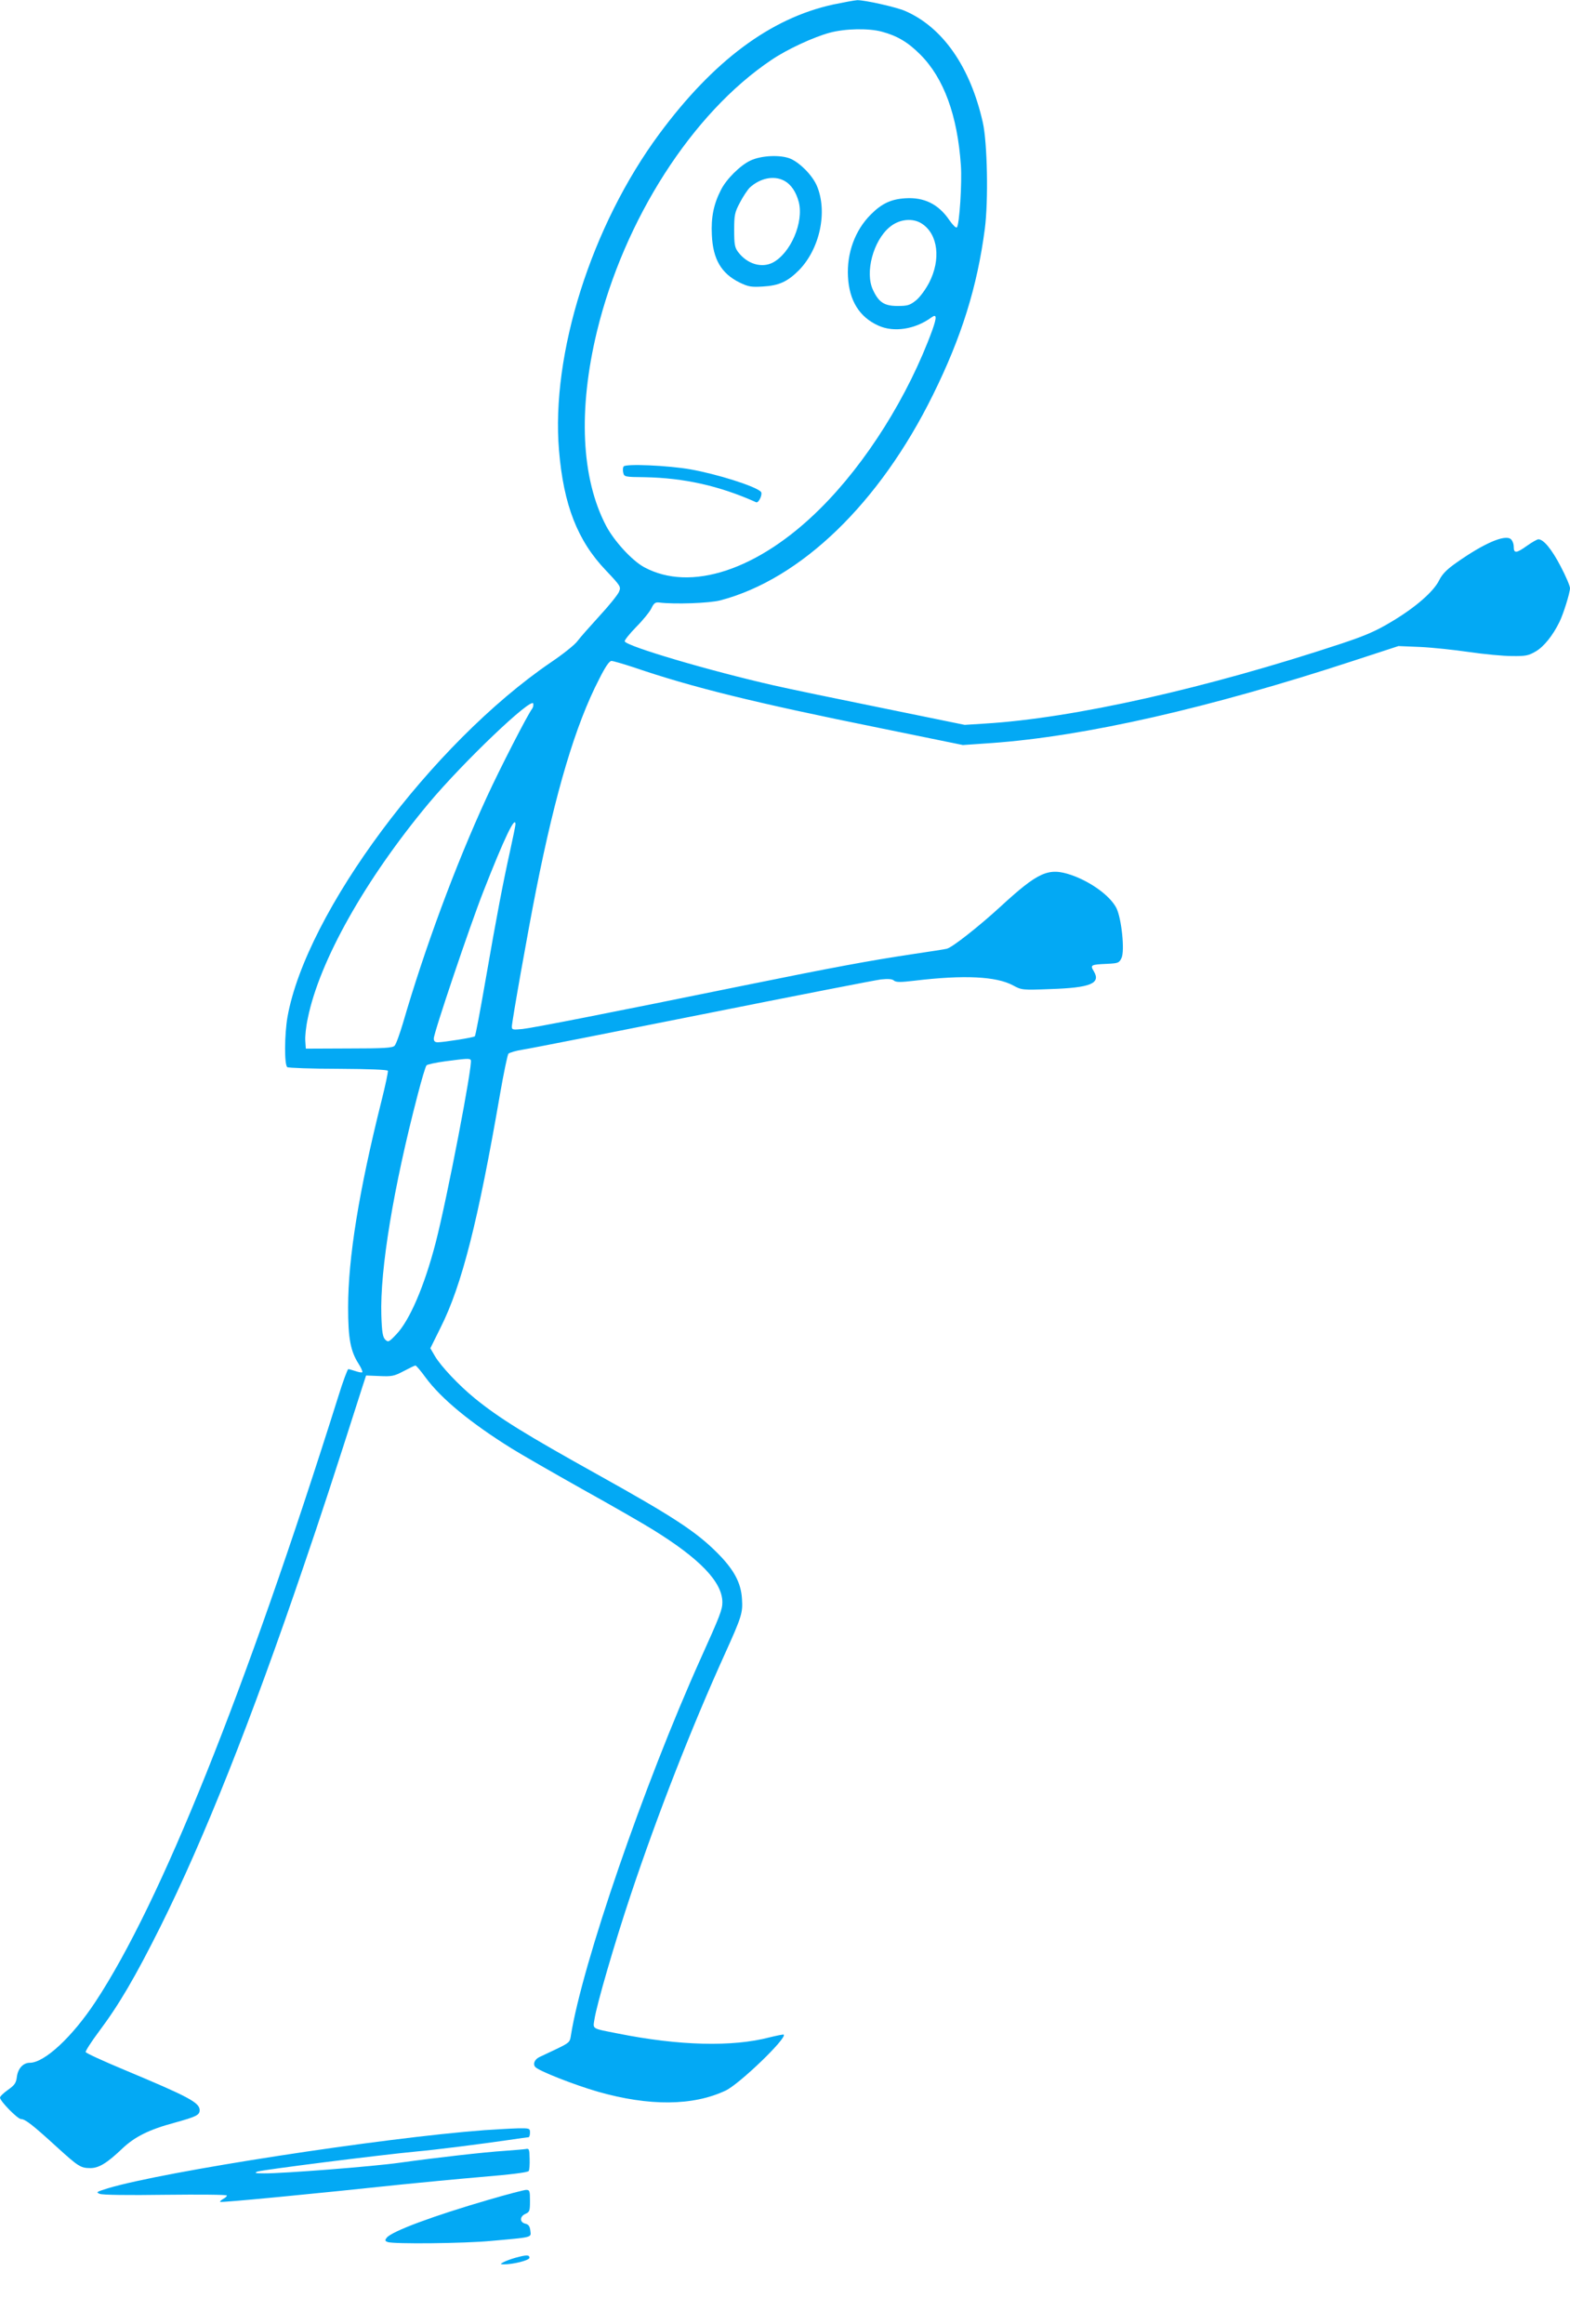 <?xml version="1.0" standalone="no"?>
<!DOCTYPE svg PUBLIC "-//W3C//DTD SVG 20010904//EN"
 "http://www.w3.org/TR/2001/REC-SVG-20010904/DTD/svg10.dtd">
<svg version="1.0" xmlns="http://www.w3.org/2000/svg"
 width="865pt" height="1280pt" viewBox="0 0 865 1280"
 preserveAspectRatio="xMidYMid meet">
<g transform="translate(0,1280) scale(0.1,-0.1)"
fill="#03a9f4" stroke="none">
<path d="M4590 12775 c-344 -75 -659 -309 -958 -713 -374 -506 -597 -1211
-552 -1743 25 -300 102 -497 258 -660 83 -88 84 -90 72 -119 -7 -16 -55 -76
-107 -132 -52 -57 -107 -119 -121 -138 -13 -19 -79 -72 -146 -117 -656 -447
-1349 -1378 -1452 -1953 -17 -98 -18 -266 -1 -277 6 -4 133 -9 282 -9 171 -1
270 -5 272 -11 2 -6 -14 -82 -36 -169 -123 -492 -183 -860 -183 -1134 0 -171
13 -241 58 -311 14 -22 23 -43 20 -46 -3 -3 -19 0 -37 6 -18 6 -36 11 -40 11
-4 0 -29 -66 -54 -147 -514 -1633 -980 -2793 -1339 -3337 -128 -194 -281 -336
-362 -336 -36 0 -65 -31 -71 -77 -4 -34 -12 -46 -49 -72 -24 -17 -44 -36 -44
-43 1 -20 97 -118 116 -118 23 0 67 -35 194 -151 121 -110 134 -119 188 -119
46 0 91 27 173 105 71 68 150 107 291 145 119 33 138 42 138 69 0 42 -61 74
-415 222 -115 48 -211 92 -213 98 -2 5 31 57 73 113 111 148 200 300 339 578
241 484 498 1130 789 1985 98 287 158 469 326 995 l18 55 74 -3 c67 -3 80 -1
133 27 32 17 61 31 65 31 4 0 29 -29 55 -65 86 -117 247 -250 475 -392 53 -33
229 -134 391 -225 162 -90 336 -190 387 -222 259 -160 382 -288 383 -399 0
-41 -12 -73 -120 -312 -313 -696 -653 -1684 -715 -2077 -5 -35 -10 -39 -83
-74 -42 -20 -83 -39 -91 -43 -26 -13 -36 -38 -22 -54 17 -21 213 -98 344 -136
284 -81 525 -79 705 6 75 35 339 289 320 308 -2 2 -37 -5 -78 -15 -206 -54
-500 -46 -835 21 -148 29 -138 24 -130 77 12 81 111 421 200 687 148 443 336
924 518 1325 94 208 100 228 95 304 -5 90 -45 163 -137 255 -117 117 -243 199
-656 429 -397 221 -544 311 -680 422 -87 71 -186 176 -219 232 l-25 43 57 115
c117 233 206 585 327 1285 20 115 41 215 46 222 6 6 42 17 82 23 40 6 486 94
992 195 506 101 946 187 978 191 39 4 62 3 72 -6 12 -10 36 -10 112 -1 275 33
453 24 545 -26 46 -25 50 -26 205 -20 220 7 279 31 240 97 -22 36 -18 38 73
42 61 3 66 5 79 32 19 40 0 218 -28 275 -35 68 -140 144 -248 182 -127 43
-182 18 -393 -176 -118 -108 -265 -224 -294 -230 -11 -3 -97 -16 -191 -30
-239 -36 -437 -73 -920 -171 -756 -154 -1169 -235 -1227 -241 -53 -5 -58 -4
-58 13 0 26 90 534 134 754 107 540 217 909 347 1160 34 68 56 100 68 100 9 0
64 -16 122 -35 322 -110 661 -194 1359 -335 l455 -93 160 11 c513 37 1196 192
1992 453 l248 81 120 -5 c66 -3 188 -16 270 -28 83 -12 188 -22 235 -22 76 -1
91 2 132 26 43 25 93 86 130 162 21 42 58 160 58 186 0 12 -23 66 -52 121 -49
94 -94 148 -122 148 -7 0 -35 -16 -62 -35 -60 -43 -74 -44 -74 -6 0 16 -7 34
-16 42 -33 27 -150 -24 -300 -130 -53 -37 -77 -62 -94 -95 -30 -63 -131 -151
-262 -229 -86 -52 -144 -77 -276 -121 -746 -247 -1480 -412 -1967 -441 l-110
-7 -450 92 c-247 50 -517 106 -600 125 -357 81 -814 216 -823 243 -2 6 27 42
63 79 37 37 75 84 84 103 13 28 22 34 41 32 86 -11 280 -4 340 12 443 117 876
535 1170 1131 157 317 244 594 286 915 20 153 14 474 -11 585 -69 307 -221
525 -429 615 -52 22 -224 60 -263 59 -16 -1 -75 -12 -133 -24z m267 -149 c86
-23 145 -58 213 -126 130 -130 205 -335 224 -610 7 -95 -8 -328 -22 -342 -5
-5 -22 12 -41 39 -60 89 -140 128 -244 121 -78 -5 -129 -29 -189 -89 -87 -87
-133 -212 -126 -343 7 -132 63 -222 167 -269 85 -39 203 -21 293 45 29 21 30
2 5 -69 -133 -364 -364 -732 -618 -984 -340 -338 -714 -462 -971 -322 -67 37
-165 144 -209 228 -137 262 -154 639 -50 1070 150 617 525 1202 960 1494 86
59 234 127 323 151 87 23 212 25 285 6z m224 -1059 c87 -58 104 -196 38 -324
-20 -38 -50 -79 -72 -97 -34 -27 -46 -31 -102 -31 -73 0 -104 20 -136 90 -44
95 2 268 91 343 53 46 130 54 181 19z m-2149 -2670 c-24 -30 -179 -332 -251
-489 -173 -376 -342 -834 -461 -1243 -18 -60 -38 -116 -46 -124 -11 -12 -58
-15 -251 -15 l-238 -1 -3 43 c-2 23 4 80 14 125 64 315 316 763 665 1182 189
226 569 589 577 550 2 -9 -1 -21 -6 -28z m-92 -637 c0 -6 -13 -70 -29 -143
-39 -176 -73 -352 -136 -715 -29 -167 -55 -306 -59 -309 -6 -7 -167 -32 -203
-33 -17 0 -23 6 -23 21 0 31 199 621 273 809 116 296 177 423 177 370z m-246
-1298 c12 -20 -131 -764 -194 -1007 -62 -238 -143 -427 -217 -504 -41 -43 -44
-44 -61 -28 -13 14 -18 40 -21 133 -8 252 67 705 200 1214 22 85 44 159 49
163 4 5 50 15 101 22 121 16 137 17 143 7z"/>
<path d="M4135 11916 c-56 -26 -133 -102 -163 -162 -40 -78 -55 -151 -50 -248
6 -134 52 -212 153 -262 48 -23 64 -26 127 -22 90 5 137 27 200 90 116 119
159 324 98 466 -25 57 -92 125 -145 148 -55 23 -161 18 -220 -10z m185 -111
c38 -20 66 -61 81 -118 28 -112 -45 -281 -143 -333 -62 -32 -142 -8 -192 59
-18 24 -21 43 -21 120 0 83 3 98 32 152 17 33 42 70 54 82 57 52 132 68 189
38z"/>
<path d="M3436 10231 c-5 -7 -5 -22 -2 -35 5 -22 10 -23 118 -24 216 -4 411
-47 614 -138 14 -6 38 46 26 58 -31 31 -241 97 -387 123 -124 22 -360 32 -369
16z"/>
<path d="M2670 1069 c-571 -43 -1769 -228 -2075 -320 -64 -20 -68 -22 -45 -31
16 -6 153 -8 363 -5 185 2 337 1 337 -4 0 -5 -9 -13 -21 -19 -11 -7 -19 -14
-16 -16 4 -5 513 44 1002 96 99 10 295 29 435 41 158 13 258 25 263 33 4 6 6
37 5 68 -1 53 -3 57 -22 53 -12 -2 -64 -6 -116 -10 -110 -7 -374 -37 -575 -65
-147 -21 -647 -60 -750 -59 -49 0 -56 2 -36 10 24 9 662 90 871 110 113 10
355 41 514 64 55 8 103 15 108 15 4 0 8 11 8 25 0 24 -2 25 -67 24 -38 -1
-120 -6 -183 -10z"/>
<path d="M2690 685 c-302 -88 -529 -172 -559 -208 -11 -14 -11 -18 5 -24 29
-12 423 -8 569 6 235 21 221 18 217 56 -3 25 -10 35 -28 39 -32 8 -31 40 1 54
23 10 25 17 25 72 0 56 -2 60 -22 60 -13 -1 -106 -25 -208 -55z"/>
<path d="M2839 366 c-25 -7 -54 -18 -65 -24 -19 -11 -19 -11 0 -12 51 -1 143
22 143 36 0 17 -16 17 -78 0z"/>
</g>
</svg>
